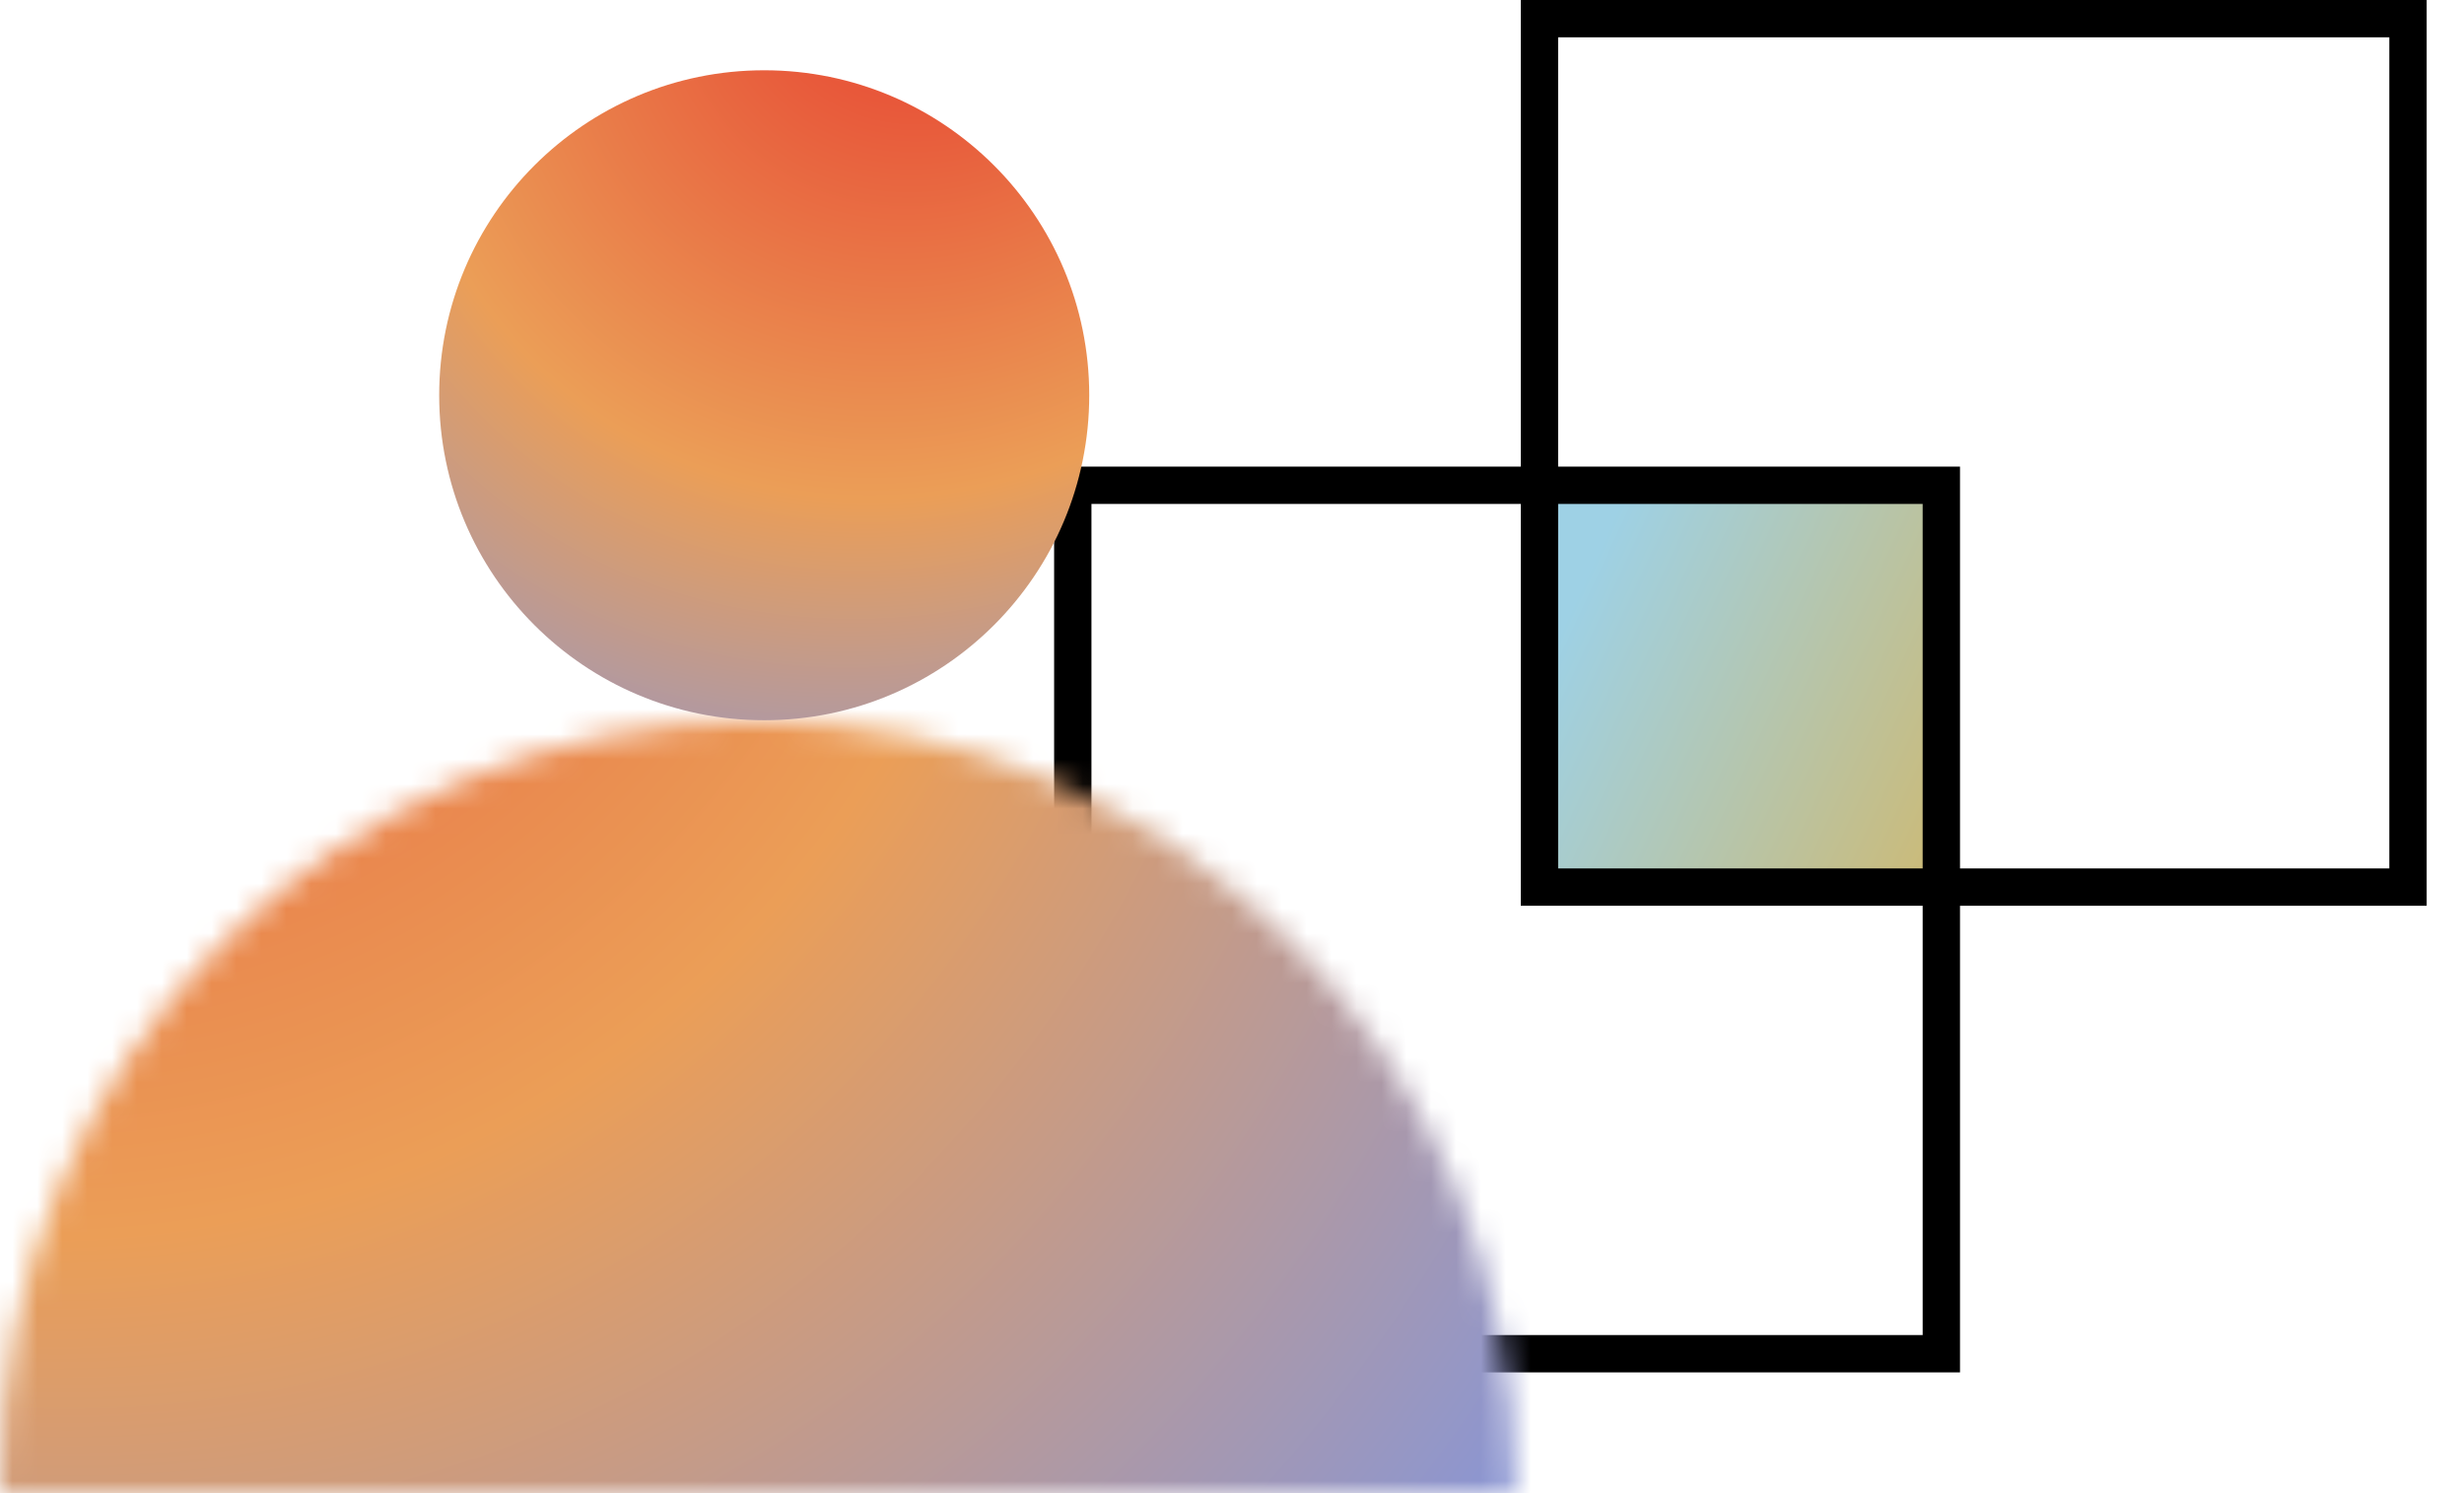 <svg xmlns="http://www.w3.org/2000/svg" width="99" height="60" viewBox="0 0 99 60" fill="none"><rect x="61.853" y="19.191" width="16.235" height="16.941" fill="url(#paint0_linear_383_32330)"></rect><rect x="43.103" y="19.5" width="34.897" height="34.897" stroke="black" stroke-width="1.5"></rect><rect x="61.853" y="0.75" width="34.897" height="34.897" stroke="black" stroke-width="1.5"></rect><mask id="mask0_383_32330" style="mask-type:alpha" maskUnits="userSpaceOnUse" x="0" y="28" width="61" height="32"><path d="M60.839 59.999C60.841 59.851 60.845 59.7 60.845 59.552C60.843 42.658 47.224 28.965 30.423 28.965C13.621 28.965 0 42.658 0 59.552C0 59.702 0.004 59.851 0.006 59.999H60.839Z" fill="#7F8082"></path></mask><g mask="url(#mask0_383_32330)"><path d="M-1.287 -5.738H62.221V69.867H-1.287V-5.738Z" fill="url(#paint1_radial_383_32330)"></path></g><path d="M30.705 28.942C37.917 28.942 43.764 23.095 43.764 15.883C43.764 8.671 37.917 2.824 30.705 2.824C23.493 2.824 17.646 8.671 17.646 15.883C17.646 23.095 23.493 28.942 30.705 28.942Z" fill="url(#paint2_radial_383_32330)"></path><defs><linearGradient id="paint0_linear_383_32330" x1="63.433" y1="23.802" x2="91.133" y2="36.731" gradientUnits="userSpaceOnUse"><stop stop-color="#9ED1E5"></stop><stop offset="1" stop-color="#ECAA29"></stop></linearGradient><radialGradient id="paint1_radial_383_32330" cx="0" cy="0" r="1" gradientUnits="userSpaceOnUse" gradientTransform="translate(-7.491 -5.855) rotate(56.012) scale(190.863 152.938)"><stop stop-color="#E6362C"></stop><stop offset="0.2" stop-color="#E97B49"></stop><stop offset="0.301" stop-color="#EB9E57"></stop><stop offset="0.525" stop-color="#8195DF"></stop></radialGradient><radialGradient id="paint2_radial_383_32330" cx="0" cy="0" r="1" gradientUnits="userSpaceOnUse" gradientTransform="translate(37.578 -3.362) rotate(122.057) scale(80.285 70.235)"><stop stop-color="#E6362C"></stop><stop offset="0.301" stop-color="#EB9E57"></stop><stop offset="0.525" stop-color="#8195DF"></stop></radialGradient></defs></svg>
